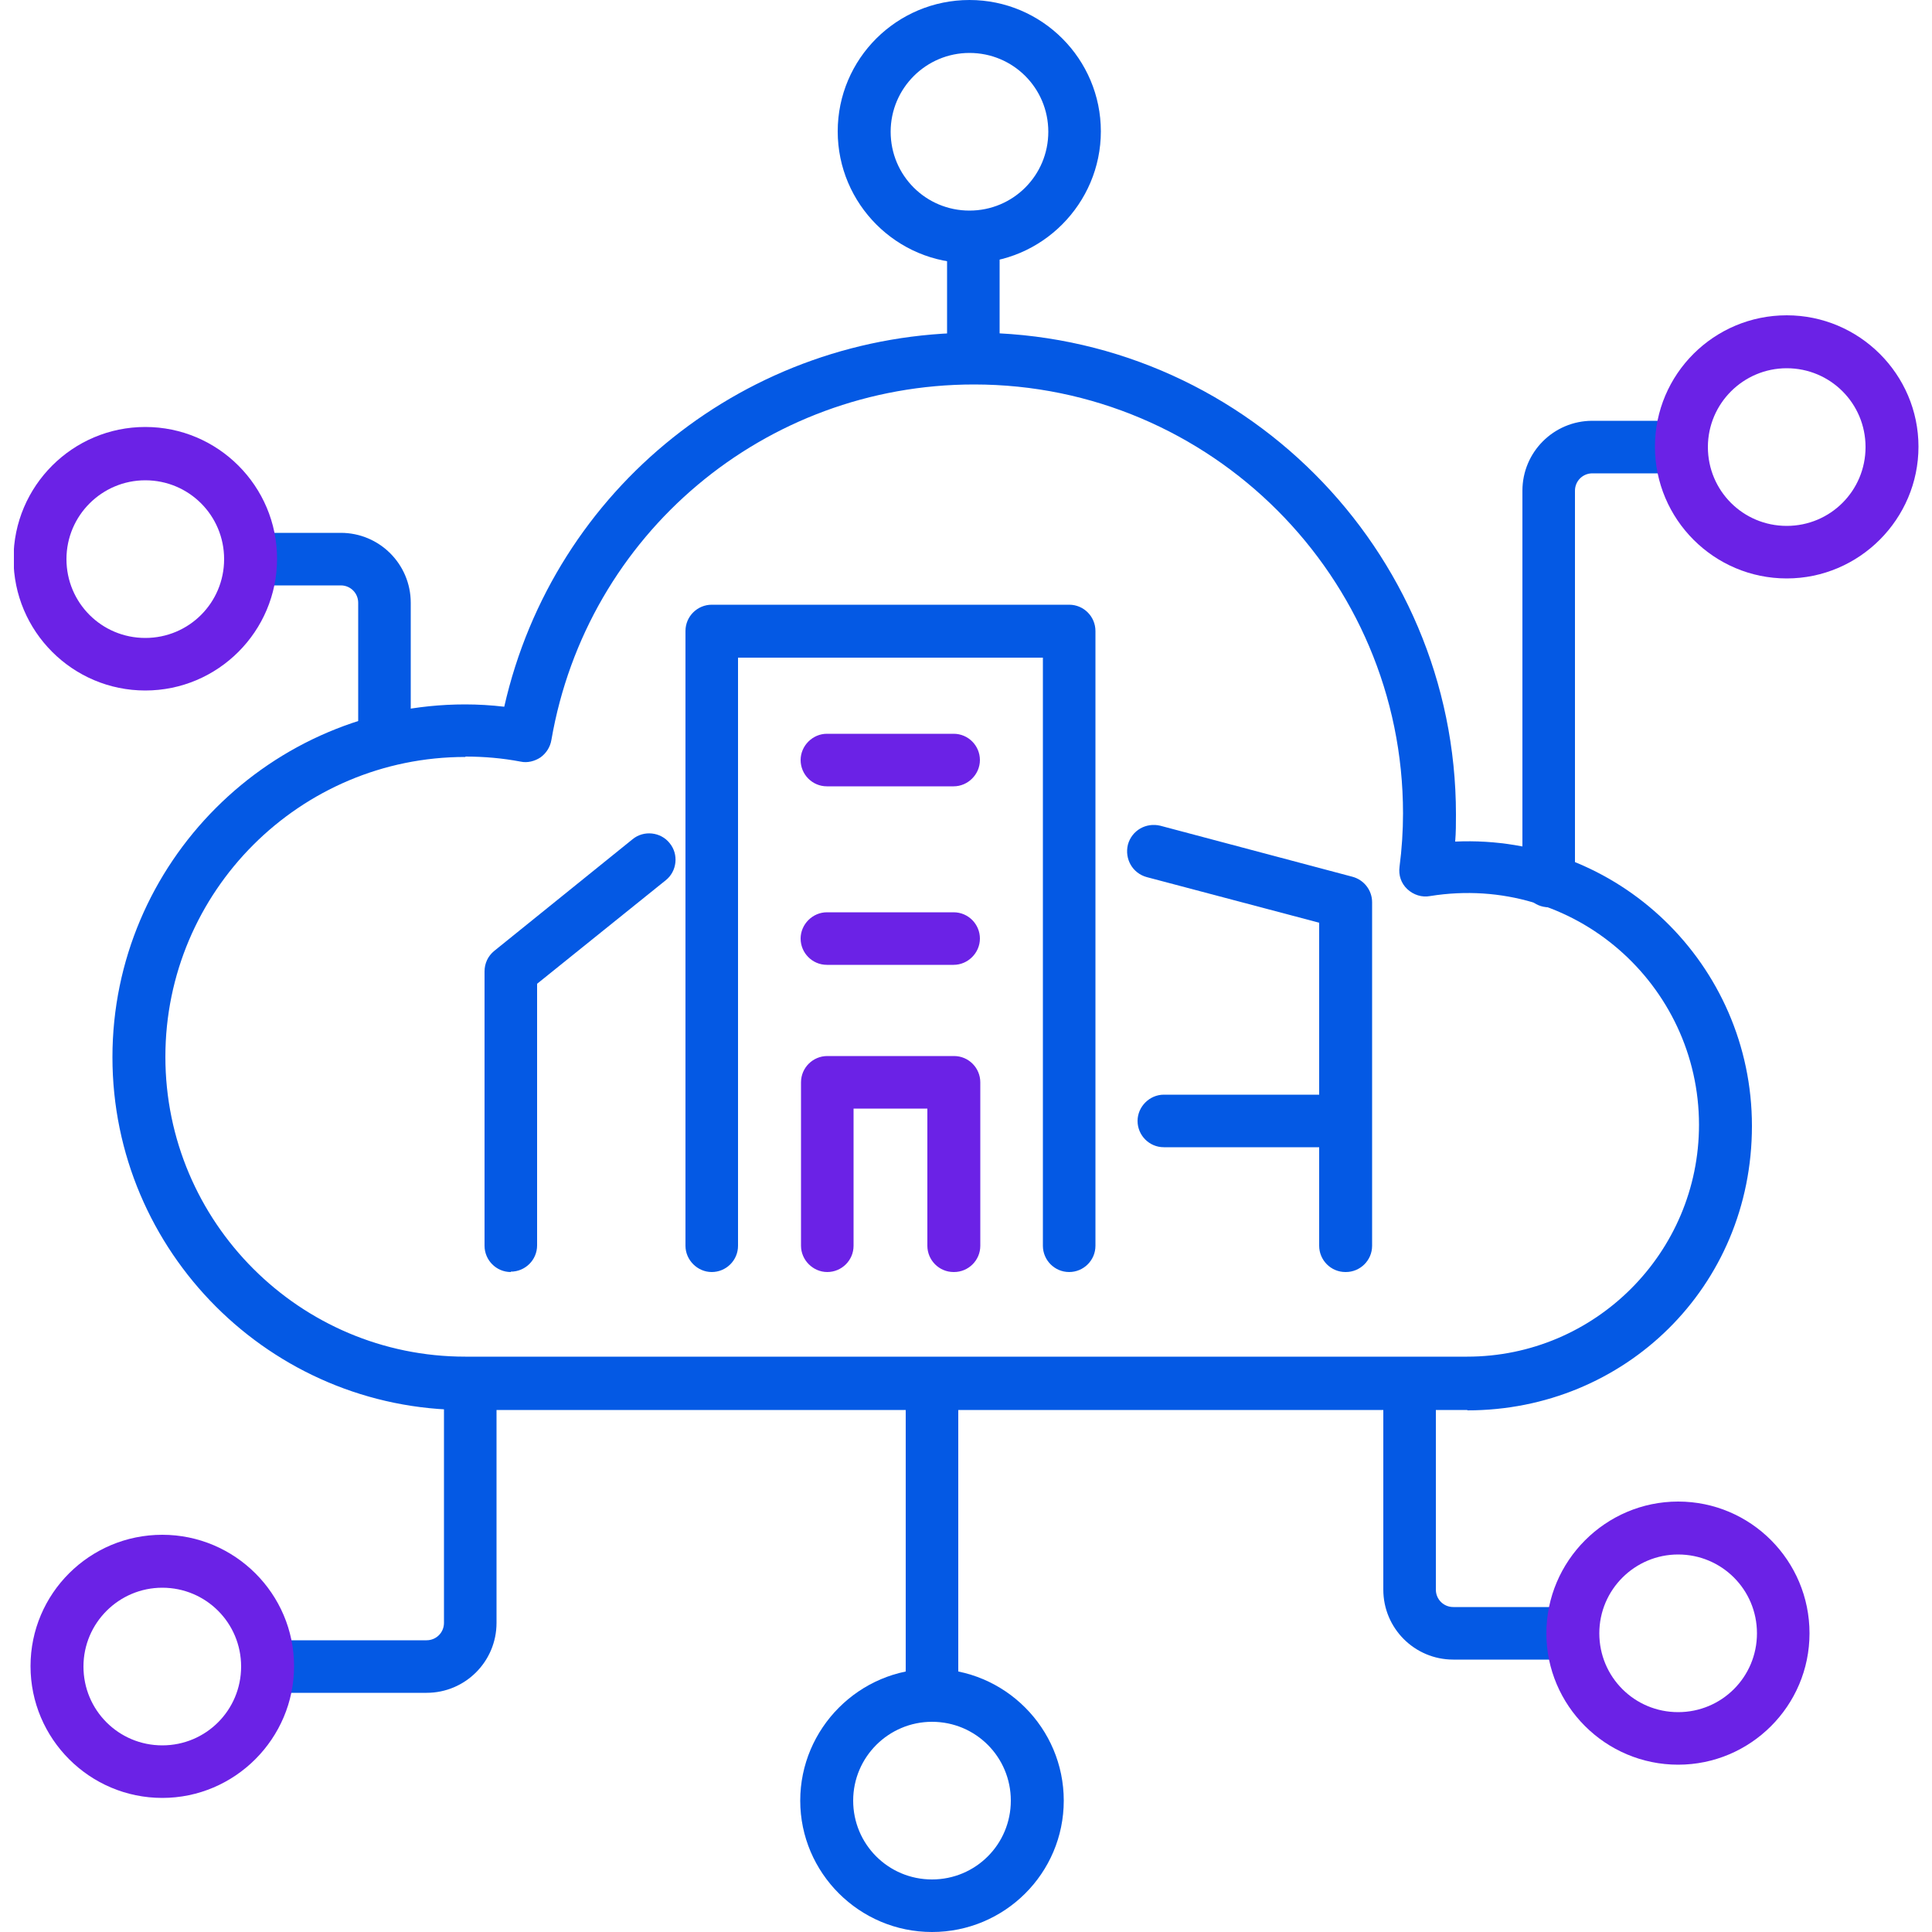 <?xml version="1.0" encoding="UTF-8"?>
<svg id="_圖層_1" data-name="圖層_1" xmlns="http://www.w3.org/2000/svg" xmlns:xlink="http://www.w3.org/1999/xlink" viewBox="0 0 50 50">
  <defs>
    <style>
      .cls-1 {
        fill: #0459e4;
      }

      .cls-2 {
        fill: none;
      }

      .cls-3 {
        fill: #6b22e6;
      }

      .cls-4 {
        clip-path: url(#clippath);
      }
    </style>
    <clipPath id="clippath">
      <rect class="cls-2" x=".36" width="49.29" height="50"/>
    </clipPath>
  </defs>
  <path class="cls-1" d="M27.67,32.92c-.38,0-.68-.31-.68-.68v-15.22h-7.89v15.22c0,.38-.31.68-.68.68s-.68-.31-.68-.68v-15.91c0-.38.31-.68.68-.68h9.25c.38,0,.68.31.68.68v15.91c0,.38-.31.68-.68.68Z"/>
  <path class="cls-1" d="M34.82,32.92c-.38,0-.68-.31-.68-.68v-8.36l-4.46-1.18c-.37-.1-.58-.47-.49-.84.1-.37.47-.58.84-.49l4.97,1.32c.3.08.51.35.51.66v8.89c0,.38-.31.68-.68.68Z"/>
  <path class="cls-3" d="M24.68,32.92c-.38,0-.68-.31-.68-.68v-3.55h-1.91v3.55c0,.38-.31.68-.68.68s-.68-.31-.68-.68v-4.23c0-.38.31-.68.68-.68h3.28c.38,0,.68.31.68.68v4.23c0,.38-.31.68-.68.68Z"/>
  <path class="cls-1" d="M13.22,32.92c-.38,0-.68-.31-.68-.68v-7.1c0-.21.09-.4.25-.53l3.58-2.89c.29-.24.73-.19.96.1.24.29.19.73-.1.96l-3.33,2.68v6.77c0,.38-.31.68-.68.68Z"/>
  <path class="cls-1" d="M34.82,29.69h-4.7c-.38,0-.68-.31-.68-.68s.31-.68.68-.68h4.7c.38,0,.68.31.68.68s-.31.68-.68.68Z"/>
  <path class="cls-3" d="M24.68,20.35h-3.28c-.38,0-.68-.31-.68-.68s.31-.68.68-.68h3.28c.38,0,.68.31.68.68s-.31.68-.68.68Z"/>
  <path class="cls-3" d="M24.68,24.97h-3.28c-.38,0-.68-.31-.68-.68s.31-.68.68-.68h3.28c.38,0,.68.31.68.68s-.31.68-.68.68Z"/>
  <g class="cls-4">
    <path class="cls-1" d="M37.97,36.49H12.04c-5.04,0-9.13-4.1-9.13-9.13s4.1-9.13,9.13-9.13c.33,0,.67.02,1.01.06,1.28-5.65,6.29-9.68,12.16-9.68,6.88,0,12.47,5.6,12.47,12.47,0,.23,0,.46-.02.7,4.22-.19,7.68,3.19,7.68,7.36s-3.3,7.36-7.36,7.36ZM12.04,19.59c-4.28,0-7.76,3.48-7.76,7.76s3.48,7.76,7.76,7.76h25.93c3.31,0,6-2.69,6-6,0-3.62-3.23-6.52-6.96-5.92-.21.04-.43-.03-.59-.18-.16-.15-.23-.36-.2-.58.06-.46.09-.93.09-1.38,0-6.12-4.98-11.1-11.1-11.1-5.42,0-10.02,3.87-10.94,9.2-.03.18-.13.34-.28.45-.15.1-.34.15-.52.11-.47-.09-.95-.13-1.42-.13Z"/>
    <path class="cls-1" d="M9.95,19.82c-.38,0-.68-.31-.68-.68v-3.54c0-.25-.2-.45-.45-.45h-2.13c-.38,0-.68-.31-.68-.68s.31-.68.68-.68h2.13c1,0,1.81.81,1.81,1.81v3.54c0,.38-.31.68-.68.68Z"/>
    <path class="cls-1" d="M11.04,43.81h-3.95c-.38,0-.68-.31-.68-.68s.31-.68.68-.68h3.95c.25,0,.45-.2.45-.45v-6.07c0-.38.31-.68.68-.68s.68.31.68.68v6.07c0,1-.81,1.81-1.81,1.81Z"/>
    <path class="cls-1" d="M40.54,42.95h-2.93c-1,0-1.81-.81-1.81-1.81v-5.15c0-.38.31-.68.68-.68s.68.31.68.68v5.15c0,.25.2.45.45.45h2.93c.38,0,.68.31.68.68s-.31.68-.68.68Z"/>
    <path class="cls-1" d="M40.08,23.48c-.38,0-.68-.31-.68-.68v-10.1c0-1,.81-1.81,1.81-1.81h2.14c.38,0,.68.31.68.68s-.31.68-.68.68h-2.14c-.25,0-.45.2-.45.45v10.1c0,.38-.31.68-.68.68Z"/>
    <path class="cls-1" d="M24.12,44.35c-.38,0-.68-.31-.68-.68v-7.69c0-.38.31-.68.68-.68s.68.31.68.68v7.69c0,.38-.31.68-.68.68Z"/>
    <path class="cls-3" d="M3.76,17.87c-1.88,0-3.41-1.53-3.41-3.41s1.53-3.41,3.41-3.41,3.41,1.53,3.41,3.41-1.53,3.41-3.41,3.41ZM3.76,12.43c-1.12,0-2.04.91-2.04,2.04s.91,2.04,2.04,2.04,2.04-.91,2.04-2.04-.91-2.04-2.04-2.04Z"/>
    <path class="cls-3" d="M4.2,46.53c-1.88,0-3.41-1.53-3.41-3.41s1.53-3.4,3.41-3.4,3.41,1.53,3.41,3.4-1.53,3.41-3.41,3.41ZM4.2,41.09c-1.12,0-2.04.91-2.04,2.04s.91,2.04,2.04,2.04,2.04-.91,2.04-2.04-.91-2.04-2.04-2.04Z"/>
    <path class="cls-3" d="M46.24,14.97c-1.88,0-3.41-1.53-3.41-3.41s1.53-3.4,3.41-3.4,3.41,1.53,3.41,3.4-1.53,3.41-3.41,3.41ZM46.24,9.53c-1.12,0-2.04.91-2.04,2.04s.91,2.04,2.04,2.04,2.04-.91,2.04-2.04-.91-2.04-2.04-2.04Z"/>
    <path class="cls-3" d="M43.43,45.67c-1.88,0-3.41-1.53-3.41-3.4s1.53-3.41,3.41-3.41,3.4,1.53,3.4,3.41-1.53,3.4-3.4,3.4ZM43.43,40.23c-1.12,0-2.04.91-2.04,2.04s.91,2.04,2.04,2.04,2.04-.91,2.04-2.04-.91-2.04-2.04-2.04Z"/>
    <path class="cls-1" d="M25.19,9.77c-.38,0-.68-.31-.68-.68v-2.73c0-.38.31-.68.68-.68s.68.31.68.68v2.73c0,.38-.31.68-.68.68Z"/>
    <path class="cls-1" d="M25.09,6.81c-1.88,0-3.41-1.53-3.41-3.41S23.21,0,25.09,0s3.4,1.53,3.4,3.4-1.53,3.41-3.4,3.41ZM25.09,1.37c-1.12,0-2.04.91-2.04,2.04s.91,2.04,2.04,2.04,2.04-.91,2.04-2.04-.91-2.04-2.04-2.04Z"/>
    <path class="cls-1" d="M24.12,50c-1.88,0-3.41-1.53-3.41-3.4s1.53-3.41,3.41-3.41,3.41,1.53,3.41,3.41-1.53,3.4-3.41,3.4ZM24.12,44.56c-1.12,0-2.04.91-2.04,2.04s.91,2.04,2.04,2.04,2.04-.91,2.04-2.04-.91-2.04-2.04-2.04Z"/>
  </g>
</svg>